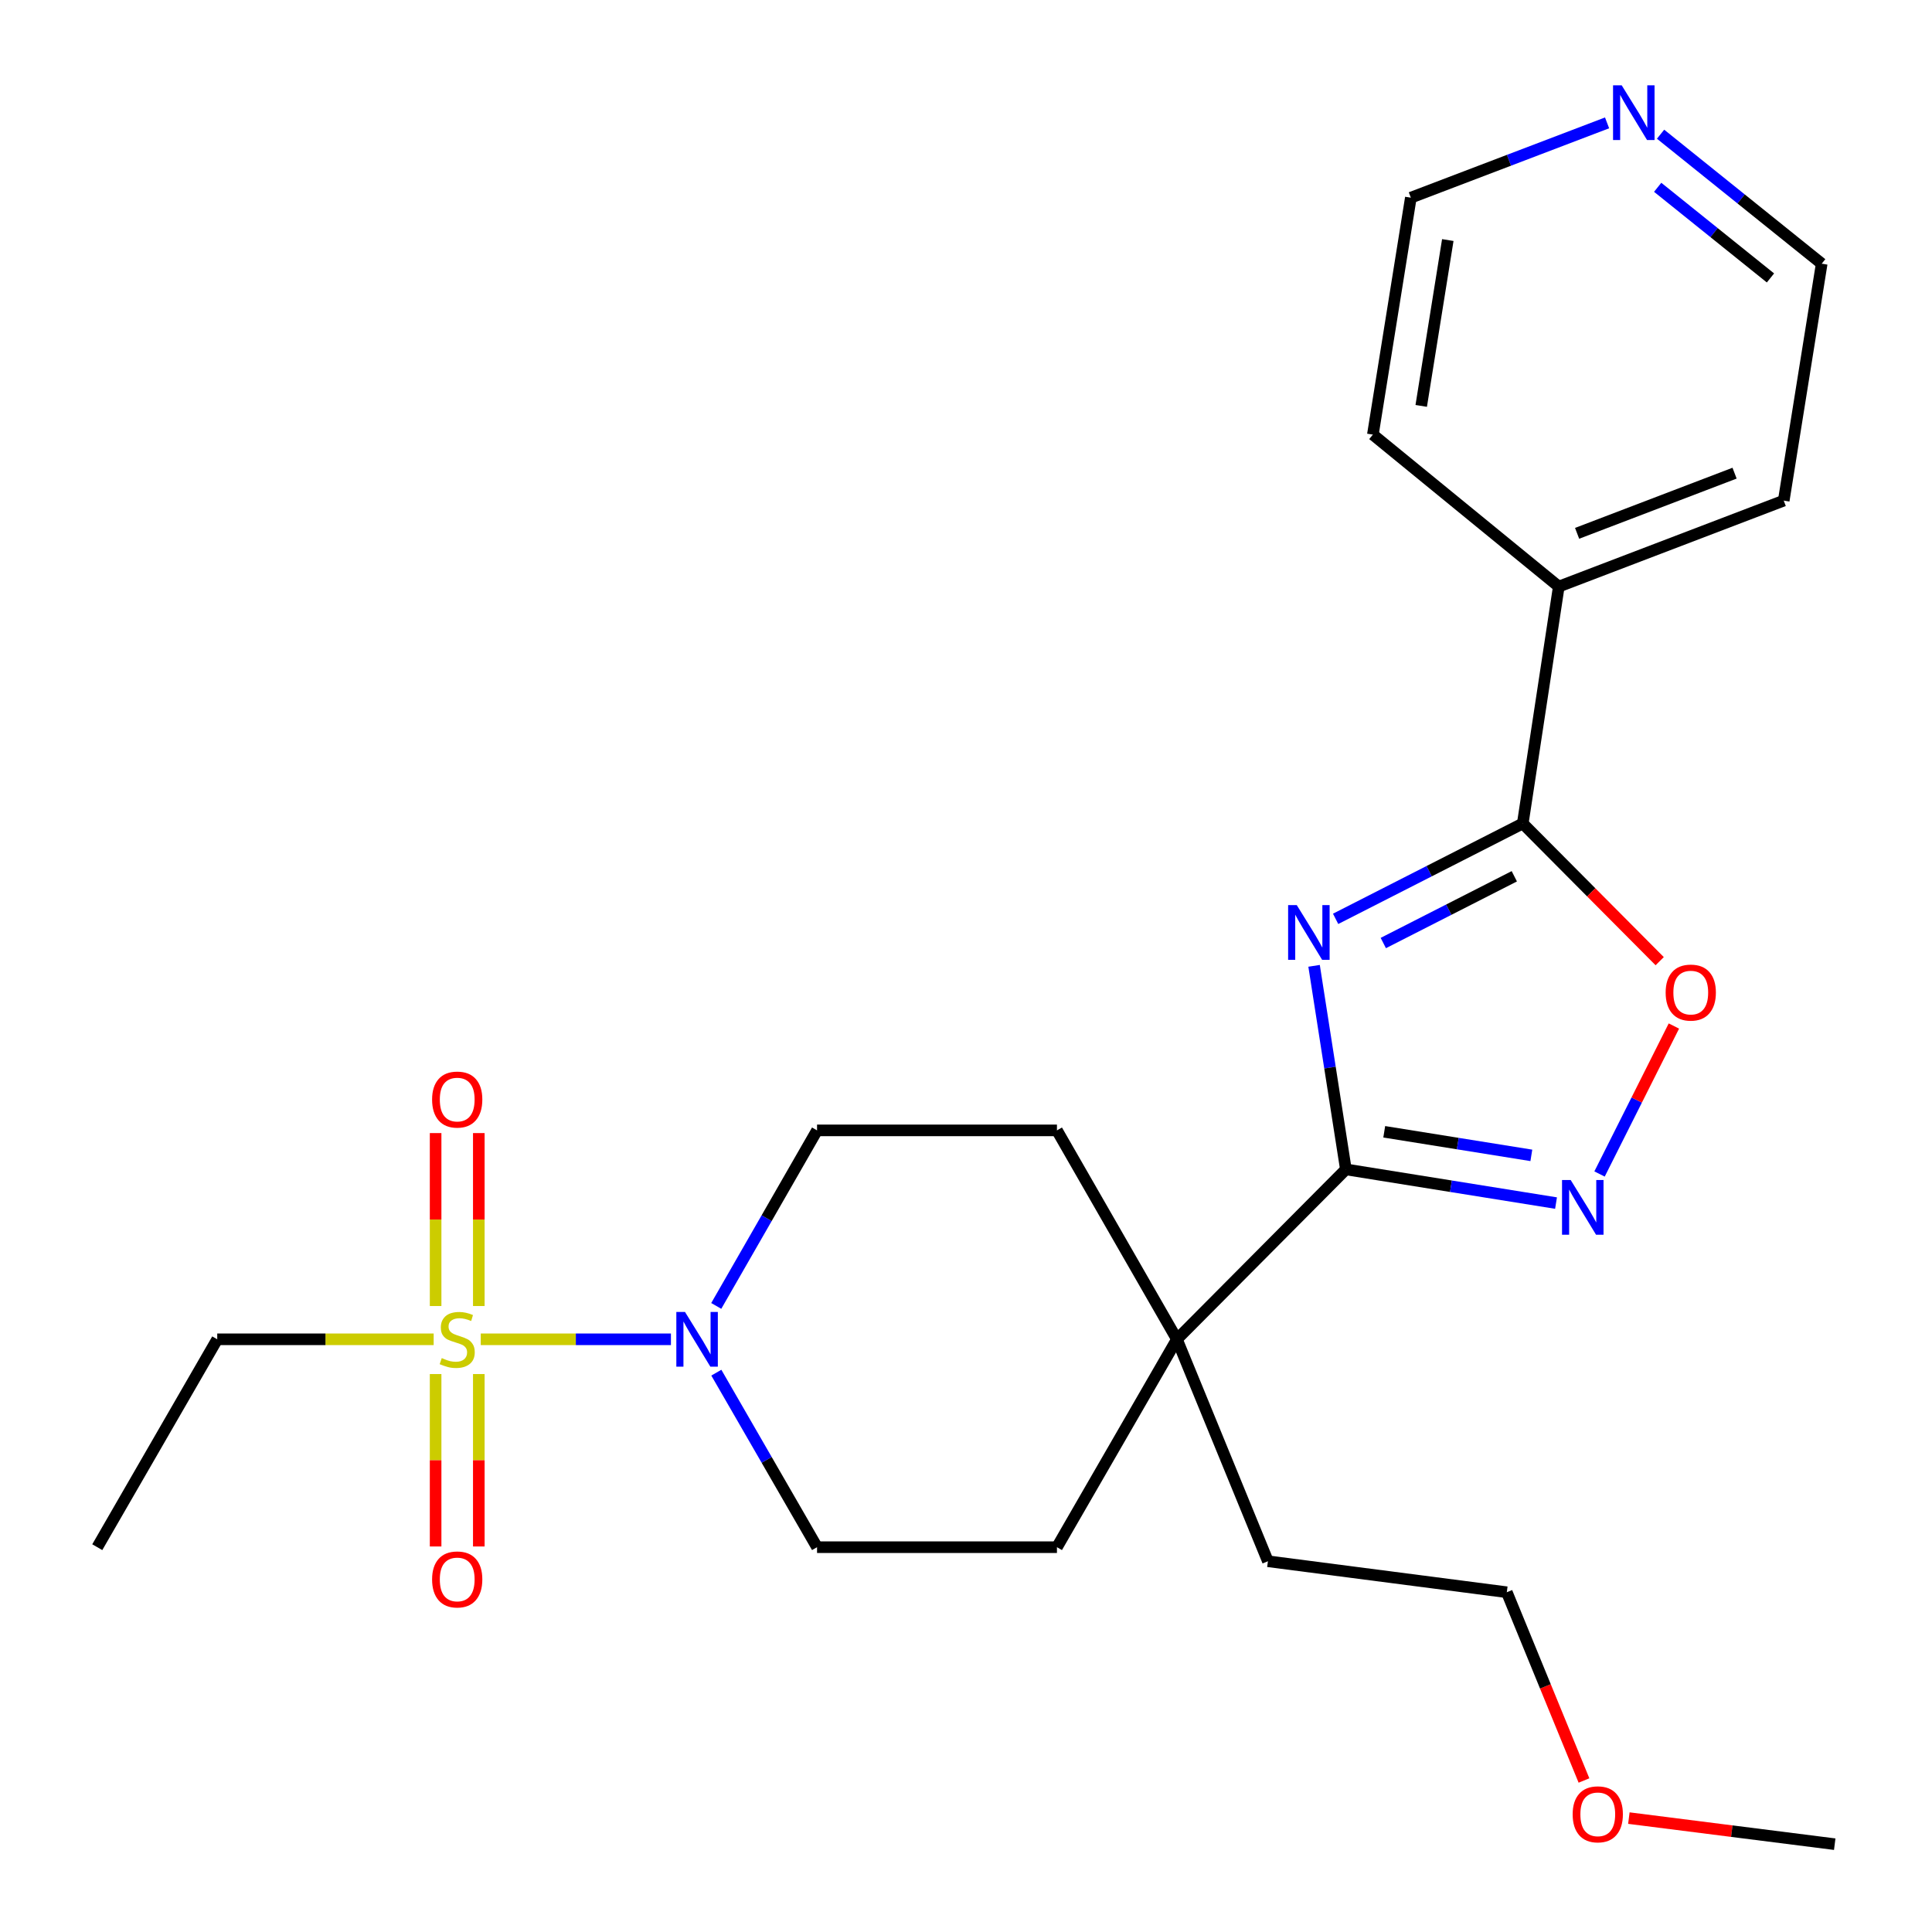<?xml version='1.0' encoding='iso-8859-1'?>
<svg version='1.1' baseProfile='full'
              xmlns='http://www.w3.org/2000/svg'
                      xmlns:rdkit='http://www.rdkit.org/xml'
                      xmlns:xlink='http://www.w3.org/1999/xlink'
                  xml:space='preserve'
width='1000px' height='1000px' viewBox='0 0 1000 1000'>
<!-- END OF HEADER -->
<rect style='opacity:1.0;fill:#FFFFFF;stroke:none' width='1000' height='1000' x='0' y='0'> </rect>
<path class='bond-1' d='M 680.167,499.912 L 688.395,552.59' style='fill:none;fill-rule:evenodd;stroke:#0000FF;stroke-width:6px;stroke-linecap:butt;stroke-linejoin:miter;stroke-opacity:1' />
<path class='bond-1' d='M 688.395,552.59 L 696.623,605.269' style='fill:none;fill-rule:evenodd;stroke:#000000;stroke-width:6px;stroke-linecap:butt;stroke-linejoin:miter;stroke-opacity:1' />
<path class='bond-2' d='M 691.317,475.593 L 739.747,450.913' style='fill:none;fill-rule:evenodd;stroke:#0000FF;stroke-width:6px;stroke-linecap:butt;stroke-linejoin:miter;stroke-opacity:1' />
<path class='bond-2' d='M 739.747,450.913 L 788.178,426.233' style='fill:none;fill-rule:evenodd;stroke:#000000;stroke-width:6px;stroke-linecap:butt;stroke-linejoin:miter;stroke-opacity:1' />
<path class='bond-2' d='M 715.997,488.11 L 749.899,470.834' style='fill:none;fill-rule:evenodd;stroke:#0000FF;stroke-width:6px;stroke-linecap:butt;stroke-linejoin:miter;stroke-opacity:1' />
<path class='bond-2' d='M 749.899,470.834 L 783.8,453.558' style='fill:none;fill-rule:evenodd;stroke:#000000;stroke-width:6px;stroke-linecap:butt;stroke-linejoin:miter;stroke-opacity:1' />
<path class='bond-0' d='M 248.835,693.221 L 298.053,693.221' style='fill:none;fill-rule:evenodd;stroke:#CCCC00;stroke-width:6px;stroke-linecap:butt;stroke-linejoin:miter;stroke-opacity:1' />
<path class='bond-0' d='M 298.053,693.221 L 347.272,693.221' style='fill:none;fill-rule:evenodd;stroke:#0000FF;stroke-width:6px;stroke-linecap:butt;stroke-linejoin:miter;stroke-opacity:1' />
<path class='bond-7' d='M 225.473,711.207 L 225.473,755.831' style='fill:none;fill-rule:evenodd;stroke:#CCCC00;stroke-width:6px;stroke-linecap:butt;stroke-linejoin:miter;stroke-opacity:1' />
<path class='bond-7' d='M 225.473,755.831 L 225.473,800.455' style='fill:none;fill-rule:evenodd;stroke:#FF0000;stroke-width:6px;stroke-linecap:butt;stroke-linejoin:miter;stroke-opacity:1' />
<path class='bond-7' d='M 247.83,711.207 L 247.83,755.831' style='fill:none;fill-rule:evenodd;stroke:#CCCC00;stroke-width:6px;stroke-linecap:butt;stroke-linejoin:miter;stroke-opacity:1' />
<path class='bond-7' d='M 247.83,755.831 L 247.83,800.455' style='fill:none;fill-rule:evenodd;stroke:#FF0000;stroke-width:6px;stroke-linecap:butt;stroke-linejoin:miter;stroke-opacity:1' />
<path class='bond-8' d='M 247.83,675.997 L 247.83,631.24' style='fill:none;fill-rule:evenodd;stroke:#CCCC00;stroke-width:6px;stroke-linecap:butt;stroke-linejoin:miter;stroke-opacity:1' />
<path class='bond-8' d='M 247.83,631.24 L 247.83,586.483' style='fill:none;fill-rule:evenodd;stroke:#FF0000;stroke-width:6px;stroke-linecap:butt;stroke-linejoin:miter;stroke-opacity:1' />
<path class='bond-8' d='M 225.473,675.997 L 225.473,631.24' style='fill:none;fill-rule:evenodd;stroke:#CCCC00;stroke-width:6px;stroke-linecap:butt;stroke-linejoin:miter;stroke-opacity:1' />
<path class='bond-8' d='M 225.473,631.24 L 225.473,586.483' style='fill:none;fill-rule:evenodd;stroke:#FF0000;stroke-width:6px;stroke-linecap:butt;stroke-linejoin:miter;stroke-opacity:1' />
<path class='bond-15' d='M 224.466,693.221 L 168.454,693.221' style='fill:none;fill-rule:evenodd;stroke:#CCCC00;stroke-width:6px;stroke-linecap:butt;stroke-linejoin:miter;stroke-opacity:1' />
<path class='bond-15' d='M 168.454,693.221 L 112.442,693.221' style='fill:none;fill-rule:evenodd;stroke:#000000;stroke-width:6px;stroke-linecap:butt;stroke-linejoin:miter;stroke-opacity:1' />
<path class='bond-3' d='M 696.623,605.269 L 751.011,613.99' style='fill:none;fill-rule:evenodd;stroke:#000000;stroke-width:6px;stroke-linecap:butt;stroke-linejoin:miter;stroke-opacity:1' />
<path class='bond-3' d='M 751.011,613.99 L 805.398,622.711' style='fill:none;fill-rule:evenodd;stroke:#0000FF;stroke-width:6px;stroke-linecap:butt;stroke-linejoin:miter;stroke-opacity:1' />
<path class='bond-3' d='M 716.48,585.809 L 754.551,591.914' style='fill:none;fill-rule:evenodd;stroke:#000000;stroke-width:6px;stroke-linecap:butt;stroke-linejoin:miter;stroke-opacity:1' />
<path class='bond-3' d='M 754.551,591.914 L 792.622,598.019' style='fill:none;fill-rule:evenodd;stroke:#0000FF;stroke-width:6px;stroke-linecap:butt;stroke-linejoin:miter;stroke-opacity:1' />
<path class='bond-6' d='M 696.623,605.269 L 609.168,693.221' style='fill:none;fill-rule:evenodd;stroke:#000000;stroke-width:6px;stroke-linecap:butt;stroke-linejoin:miter;stroke-opacity:1' />
<path class='bond-5' d='M 788.178,426.233 L 823.616,461.869' style='fill:none;fill-rule:evenodd;stroke:#000000;stroke-width:6px;stroke-linecap:butt;stroke-linejoin:miter;stroke-opacity:1' />
<path class='bond-5' d='M 823.616,461.869 L 859.054,497.504' style='fill:none;fill-rule:evenodd;stroke:#FF0000;stroke-width:6px;stroke-linecap:butt;stroke-linejoin:miter;stroke-opacity:1' />
<path class='bond-11' d='M 788.178,426.233 L 806.822,303.614' style='fill:none;fill-rule:evenodd;stroke:#000000;stroke-width:6px;stroke-linecap:butt;stroke-linejoin:miter;stroke-opacity:1' />
<path class='bond-25' d='M 827.921,607.658 L 847.161,569.362' style='fill:none;fill-rule:evenodd;stroke:#0000FF;stroke-width:6px;stroke-linecap:butt;stroke-linejoin:miter;stroke-opacity:1' />
<path class='bond-25' d='M 847.161,569.362 L 866.401,531.066' style='fill:none;fill-rule:evenodd;stroke:#FF0000;stroke-width:6px;stroke-linecap:butt;stroke-linejoin:miter;stroke-opacity:1' />
<path class='bond-4' d='M 370.732,675.944 L 396.817,630.514' style='fill:none;fill-rule:evenodd;stroke:#0000FF;stroke-width:6px;stroke-linecap:butt;stroke-linejoin:miter;stroke-opacity:1' />
<path class='bond-4' d='M 396.817,630.514 L 422.903,585.085' style='fill:none;fill-rule:evenodd;stroke:#000000;stroke-width:6px;stroke-linecap:butt;stroke-linejoin:miter;stroke-opacity:1' />
<path class='bond-27' d='M 370.774,710.487 L 396.839,755.656' style='fill:none;fill-rule:evenodd;stroke:#0000FF;stroke-width:6px;stroke-linecap:butt;stroke-linejoin:miter;stroke-opacity:1' />
<path class='bond-27' d='M 396.839,755.656 L 422.903,800.824' style='fill:none;fill-rule:evenodd;stroke:#000000;stroke-width:6px;stroke-linecap:butt;stroke-linejoin:miter;stroke-opacity:1' />
<path class='bond-12' d='M 609.168,693.221 L 547.075,800.824' style='fill:none;fill-rule:evenodd;stroke:#000000;stroke-width:6px;stroke-linecap:butt;stroke-linejoin:miter;stroke-opacity:1' />
<path class='bond-13' d='M 609.168,693.221 L 547.075,585.085' style='fill:none;fill-rule:evenodd;stroke:#000000;stroke-width:6px;stroke-linecap:butt;stroke-linejoin:miter;stroke-opacity:1' />
<path class='bond-16' d='M 609.168,693.221 L 656.268,808.103' style='fill:none;fill-rule:evenodd;stroke:#000000;stroke-width:6px;stroke-linecap:butt;stroke-linejoin:miter;stroke-opacity:1' />
<path class='bond-9' d='M 422.903,800.824 L 547.075,800.824' style='fill:none;fill-rule:evenodd;stroke:#000000;stroke-width:6px;stroke-linecap:butt;stroke-linejoin:miter;stroke-opacity:1' />
<path class='bond-10' d='M 422.903,585.085 L 547.075,585.085' style='fill:none;fill-rule:evenodd;stroke:#000000;stroke-width:6px;stroke-linecap:butt;stroke-linejoin:miter;stroke-opacity:1' />
<path class='bond-20' d='M 806.822,303.614 L 710.597,224.952' style='fill:none;fill-rule:evenodd;stroke:#000000;stroke-width:6px;stroke-linecap:butt;stroke-linejoin:miter;stroke-opacity:1' />
<path class='bond-21' d='M 806.822,303.614 L 923.256,259.122' style='fill:none;fill-rule:evenodd;stroke:#000000;stroke-width:6px;stroke-linecap:butt;stroke-linejoin:miter;stroke-opacity:1' />
<path class='bond-21' d='M 816.306,276.055 L 897.81,244.911' style='fill:none;fill-rule:evenodd;stroke:#000000;stroke-width:6px;stroke-linecap:butt;stroke-linejoin:miter;stroke-opacity:1' />
<path class='bond-14' d='M 859.509,69.464 L 901.207,102.977' style='fill:none;fill-rule:evenodd;stroke:#0000FF;stroke-width:6px;stroke-linecap:butt;stroke-linejoin:miter;stroke-opacity:1' />
<path class='bond-14' d='M 901.207,102.977 L 942.906,136.49' style='fill:none;fill-rule:evenodd;stroke:#000000;stroke-width:6px;stroke-linecap:butt;stroke-linejoin:miter;stroke-opacity:1' />
<path class='bond-14' d='M 858.013,96.945 L 887.201,120.404' style='fill:none;fill-rule:evenodd;stroke:#0000FF;stroke-width:6px;stroke-linecap:butt;stroke-linejoin:miter;stroke-opacity:1' />
<path class='bond-14' d='M 887.201,120.404 L 916.39,143.863' style='fill:none;fill-rule:evenodd;stroke:#000000;stroke-width:6px;stroke-linecap:butt;stroke-linejoin:miter;stroke-opacity:1' />
<path class='bond-26' d='M 831.822,63.597 L 781.035,82.959' style='fill:none;fill-rule:evenodd;stroke:#0000FF;stroke-width:6px;stroke-linecap:butt;stroke-linejoin:miter;stroke-opacity:1' />
<path class='bond-26' d='M 781.035,82.959 L 730.247,102.32' style='fill:none;fill-rule:evenodd;stroke:#000000;stroke-width:6px;stroke-linecap:butt;stroke-linejoin:miter;stroke-opacity:1' />
<path class='bond-24' d='M 112.442,693.221 L 50.35,800.824' style='fill:none;fill-rule:evenodd;stroke:#000000;stroke-width:6px;stroke-linecap:butt;stroke-linejoin:miter;stroke-opacity:1' />
<path class='bond-22' d='M 656.268,808.103 L 779.918,824.138' style='fill:none;fill-rule:evenodd;stroke:#000000;stroke-width:6px;stroke-linecap:butt;stroke-linejoin:miter;stroke-opacity:1' />
<path class='bond-17' d='M 819.864,921.583 L 799.891,872.861' style='fill:none;fill-rule:evenodd;stroke:#FF0000;stroke-width:6px;stroke-linecap:butt;stroke-linejoin:miter;stroke-opacity:1' />
<path class='bond-17' d='M 799.891,872.861 L 779.918,824.138' style='fill:none;fill-rule:evenodd;stroke:#000000;stroke-width:6px;stroke-linecap:butt;stroke-linejoin:miter;stroke-opacity:1' />
<path class='bond-23' d='M 843.097,941.045 L 896.373,947.795' style='fill:none;fill-rule:evenodd;stroke:#FF0000;stroke-width:6px;stroke-linecap:butt;stroke-linejoin:miter;stroke-opacity:1' />
<path class='bond-23' d='M 896.373,947.795 L 949.65,954.545' style='fill:none;fill-rule:evenodd;stroke:#000000;stroke-width:6px;stroke-linecap:butt;stroke-linejoin:miter;stroke-opacity:1' />
<path class='bond-18' d='M 730.247,102.32 L 710.597,224.952' style='fill:none;fill-rule:evenodd;stroke:#000000;stroke-width:6px;stroke-linecap:butt;stroke-linejoin:miter;stroke-opacity:1' />
<path class='bond-18' d='M 749.375,124.252 L 735.621,210.095' style='fill:none;fill-rule:evenodd;stroke:#000000;stroke-width:6px;stroke-linecap:butt;stroke-linejoin:miter;stroke-opacity:1' />
<path class='bond-19' d='M 942.906,136.49 L 923.256,259.122' style='fill:none;fill-rule:evenodd;stroke:#000000;stroke-width:6px;stroke-linecap:butt;stroke-linejoin:miter;stroke-opacity:1' />
<path  class='atom-0' d='M 671.21 468.489
L 680.49 483.489
Q 681.41 484.969, 682.89 487.649
Q 684.37 490.329, 684.45 490.489
L 684.45 468.489
L 688.21 468.489
L 688.21 496.809
L 684.33 496.809
L 674.37 480.409
Q 673.21 478.489, 671.97 476.289
Q 670.77 474.089, 670.41 473.409
L 670.41 496.809
L 666.73 496.809
L 666.73 468.489
L 671.21 468.489
' fill='#0000FF'/>
<path  class='atom-1' d='M 228.651 702.941
Q 228.971 703.061, 230.291 703.621
Q 231.611 704.181, 233.051 704.541
Q 234.531 704.861, 235.971 704.861
Q 238.651 704.861, 240.211 703.581
Q 241.771 702.261, 241.771 699.981
Q 241.771 698.421, 240.971 697.461
Q 240.211 696.501, 239.011 695.981
Q 237.811 695.461, 235.811 694.861
Q 233.291 694.101, 231.771 693.381
Q 230.291 692.661, 229.211 691.141
Q 228.171 689.621, 228.171 687.061
Q 228.171 683.501, 230.571 681.301
Q 233.011 679.101, 237.811 679.101
Q 241.091 679.101, 244.811 680.661
L 243.891 683.741
Q 240.491 682.341, 237.931 682.341
Q 235.171 682.341, 233.651 683.501
Q 232.131 684.621, 232.171 686.581
Q 232.171 688.101, 232.931 689.021
Q 233.731 689.941, 234.851 690.461
Q 236.011 690.981, 237.931 691.581
Q 240.491 692.381, 242.011 693.181
Q 243.531 693.981, 244.611 695.621
Q 245.731 697.221, 245.731 699.981
Q 245.731 703.901, 243.091 706.021
Q 240.491 708.101, 236.131 708.101
Q 233.611 708.101, 231.691 707.541
Q 229.811 707.021, 227.571 706.101
L 228.651 702.941
' fill='#CCCC00'/>
<path  class='atom-4' d='M 812.983 610.771
L 822.263 625.771
Q 823.183 627.251, 824.663 629.931
Q 826.143 632.611, 826.223 632.771
L 826.223 610.771
L 829.983 610.771
L 829.983 639.091
L 826.103 639.091
L 816.143 622.691
Q 814.983 620.771, 813.743 618.571
Q 812.543 616.371, 812.183 615.691
L 812.183 639.091
L 808.503 639.091
L 808.503 610.771
L 812.983 610.771
' fill='#0000FF'/>
<path  class='atom-5' d='M 354.551 679.061
L 363.831 694.061
Q 364.751 695.541, 366.231 698.221
Q 367.711 700.901, 367.791 701.061
L 367.791 679.061
L 371.551 679.061
L 371.551 707.381
L 367.671 707.381
L 357.711 690.981
Q 356.551 689.061, 355.311 686.861
Q 354.111 684.661, 353.751 683.981
L 353.751 707.381
L 350.071 707.381
L 350.071 679.061
L 354.551 679.061
' fill='#0000FF'/>
<path  class='atom-6' d='M 862.137 513.757
Q 862.137 506.957, 865.497 503.157
Q 868.857 499.357, 875.137 499.357
Q 881.417 499.357, 884.777 503.157
Q 888.137 506.957, 888.137 513.757
Q 888.137 520.637, 884.737 524.557
Q 881.337 528.437, 875.137 528.437
Q 868.897 528.437, 865.497 524.557
Q 862.137 520.677, 862.137 513.757
M 875.137 525.237
Q 879.457 525.237, 881.777 522.357
Q 884.137 519.437, 884.137 513.757
Q 884.137 508.197, 881.777 505.397
Q 879.457 502.557, 875.137 502.557
Q 870.817 502.557, 868.457 505.357
Q 866.137 508.157, 866.137 513.757
Q 866.137 519.477, 868.457 522.357
Q 870.817 525.237, 875.137 525.237
' fill='#FF0000'/>
<path  class='atom-8' d='M 223.651 817.511
Q 223.651 810.711, 227.011 806.911
Q 230.371 803.111, 236.651 803.111
Q 242.931 803.111, 246.291 806.911
Q 249.651 810.711, 249.651 817.511
Q 249.651 824.391, 246.251 828.311
Q 242.851 832.191, 236.651 832.191
Q 230.411 832.191, 227.011 828.311
Q 223.651 824.431, 223.651 817.511
M 236.651 828.991
Q 240.971 828.991, 243.291 826.111
Q 245.651 823.191, 245.651 817.511
Q 245.651 811.951, 243.291 809.151
Q 240.971 806.311, 236.651 806.311
Q 232.331 806.311, 229.971 809.111
Q 227.651 811.911, 227.651 817.511
Q 227.651 823.231, 229.971 826.111
Q 232.331 828.991, 236.651 828.991
' fill='#FF0000'/>
<path  class='atom-9' d='M 223.651 569.129
Q 223.651 562.329, 227.011 558.529
Q 230.371 554.729, 236.651 554.729
Q 242.931 554.729, 246.291 558.529
Q 249.651 562.329, 249.651 569.129
Q 249.651 576.009, 246.251 579.929
Q 242.851 583.809, 236.651 583.809
Q 230.411 583.809, 227.011 579.929
Q 223.651 576.049, 223.651 569.129
M 236.651 580.609
Q 240.971 580.609, 243.291 577.729
Q 245.651 574.809, 245.651 569.129
Q 245.651 563.569, 243.291 560.769
Q 240.971 557.929, 236.651 557.929
Q 232.331 557.929, 229.971 560.729
Q 227.651 563.529, 227.651 569.129
Q 227.651 574.849, 229.971 577.729
Q 232.331 580.609, 236.651 580.609
' fill='#FF0000'/>
<path  class='atom-15' d='M 839.39 44.165
L 848.67 59.165
Q 849.59 60.645, 851.07 63.325
Q 852.55 66.005, 852.63 66.165
L 852.63 44.165
L 856.39 44.165
L 856.39 72.485
L 852.51 72.485
L 842.55 56.085
Q 841.39 54.165, 840.15 51.965
Q 838.95 49.765, 838.59 49.085
L 838.59 72.485
L 834.91 72.485
L 834.91 44.165
L 839.39 44.165
' fill='#0000FF'/>
<path  class='atom-18' d='M 814.006 939.087
Q 814.006 932.287, 817.366 928.487
Q 820.726 924.687, 827.006 924.687
Q 833.286 924.687, 836.646 928.487
Q 840.006 932.287, 840.006 939.087
Q 840.006 945.967, 836.606 949.887
Q 833.206 953.767, 827.006 953.767
Q 820.766 953.767, 817.366 949.887
Q 814.006 946.007, 814.006 939.087
M 827.006 950.567
Q 831.326 950.567, 833.646 947.687
Q 836.006 944.767, 836.006 939.087
Q 836.006 933.527, 833.646 930.727
Q 831.326 927.887, 827.006 927.887
Q 822.686 927.887, 820.326 930.687
Q 818.006 933.487, 818.006 939.087
Q 818.006 944.807, 820.326 947.687
Q 822.686 950.567, 827.006 950.567
' fill='#FF0000'/>
</svg>
